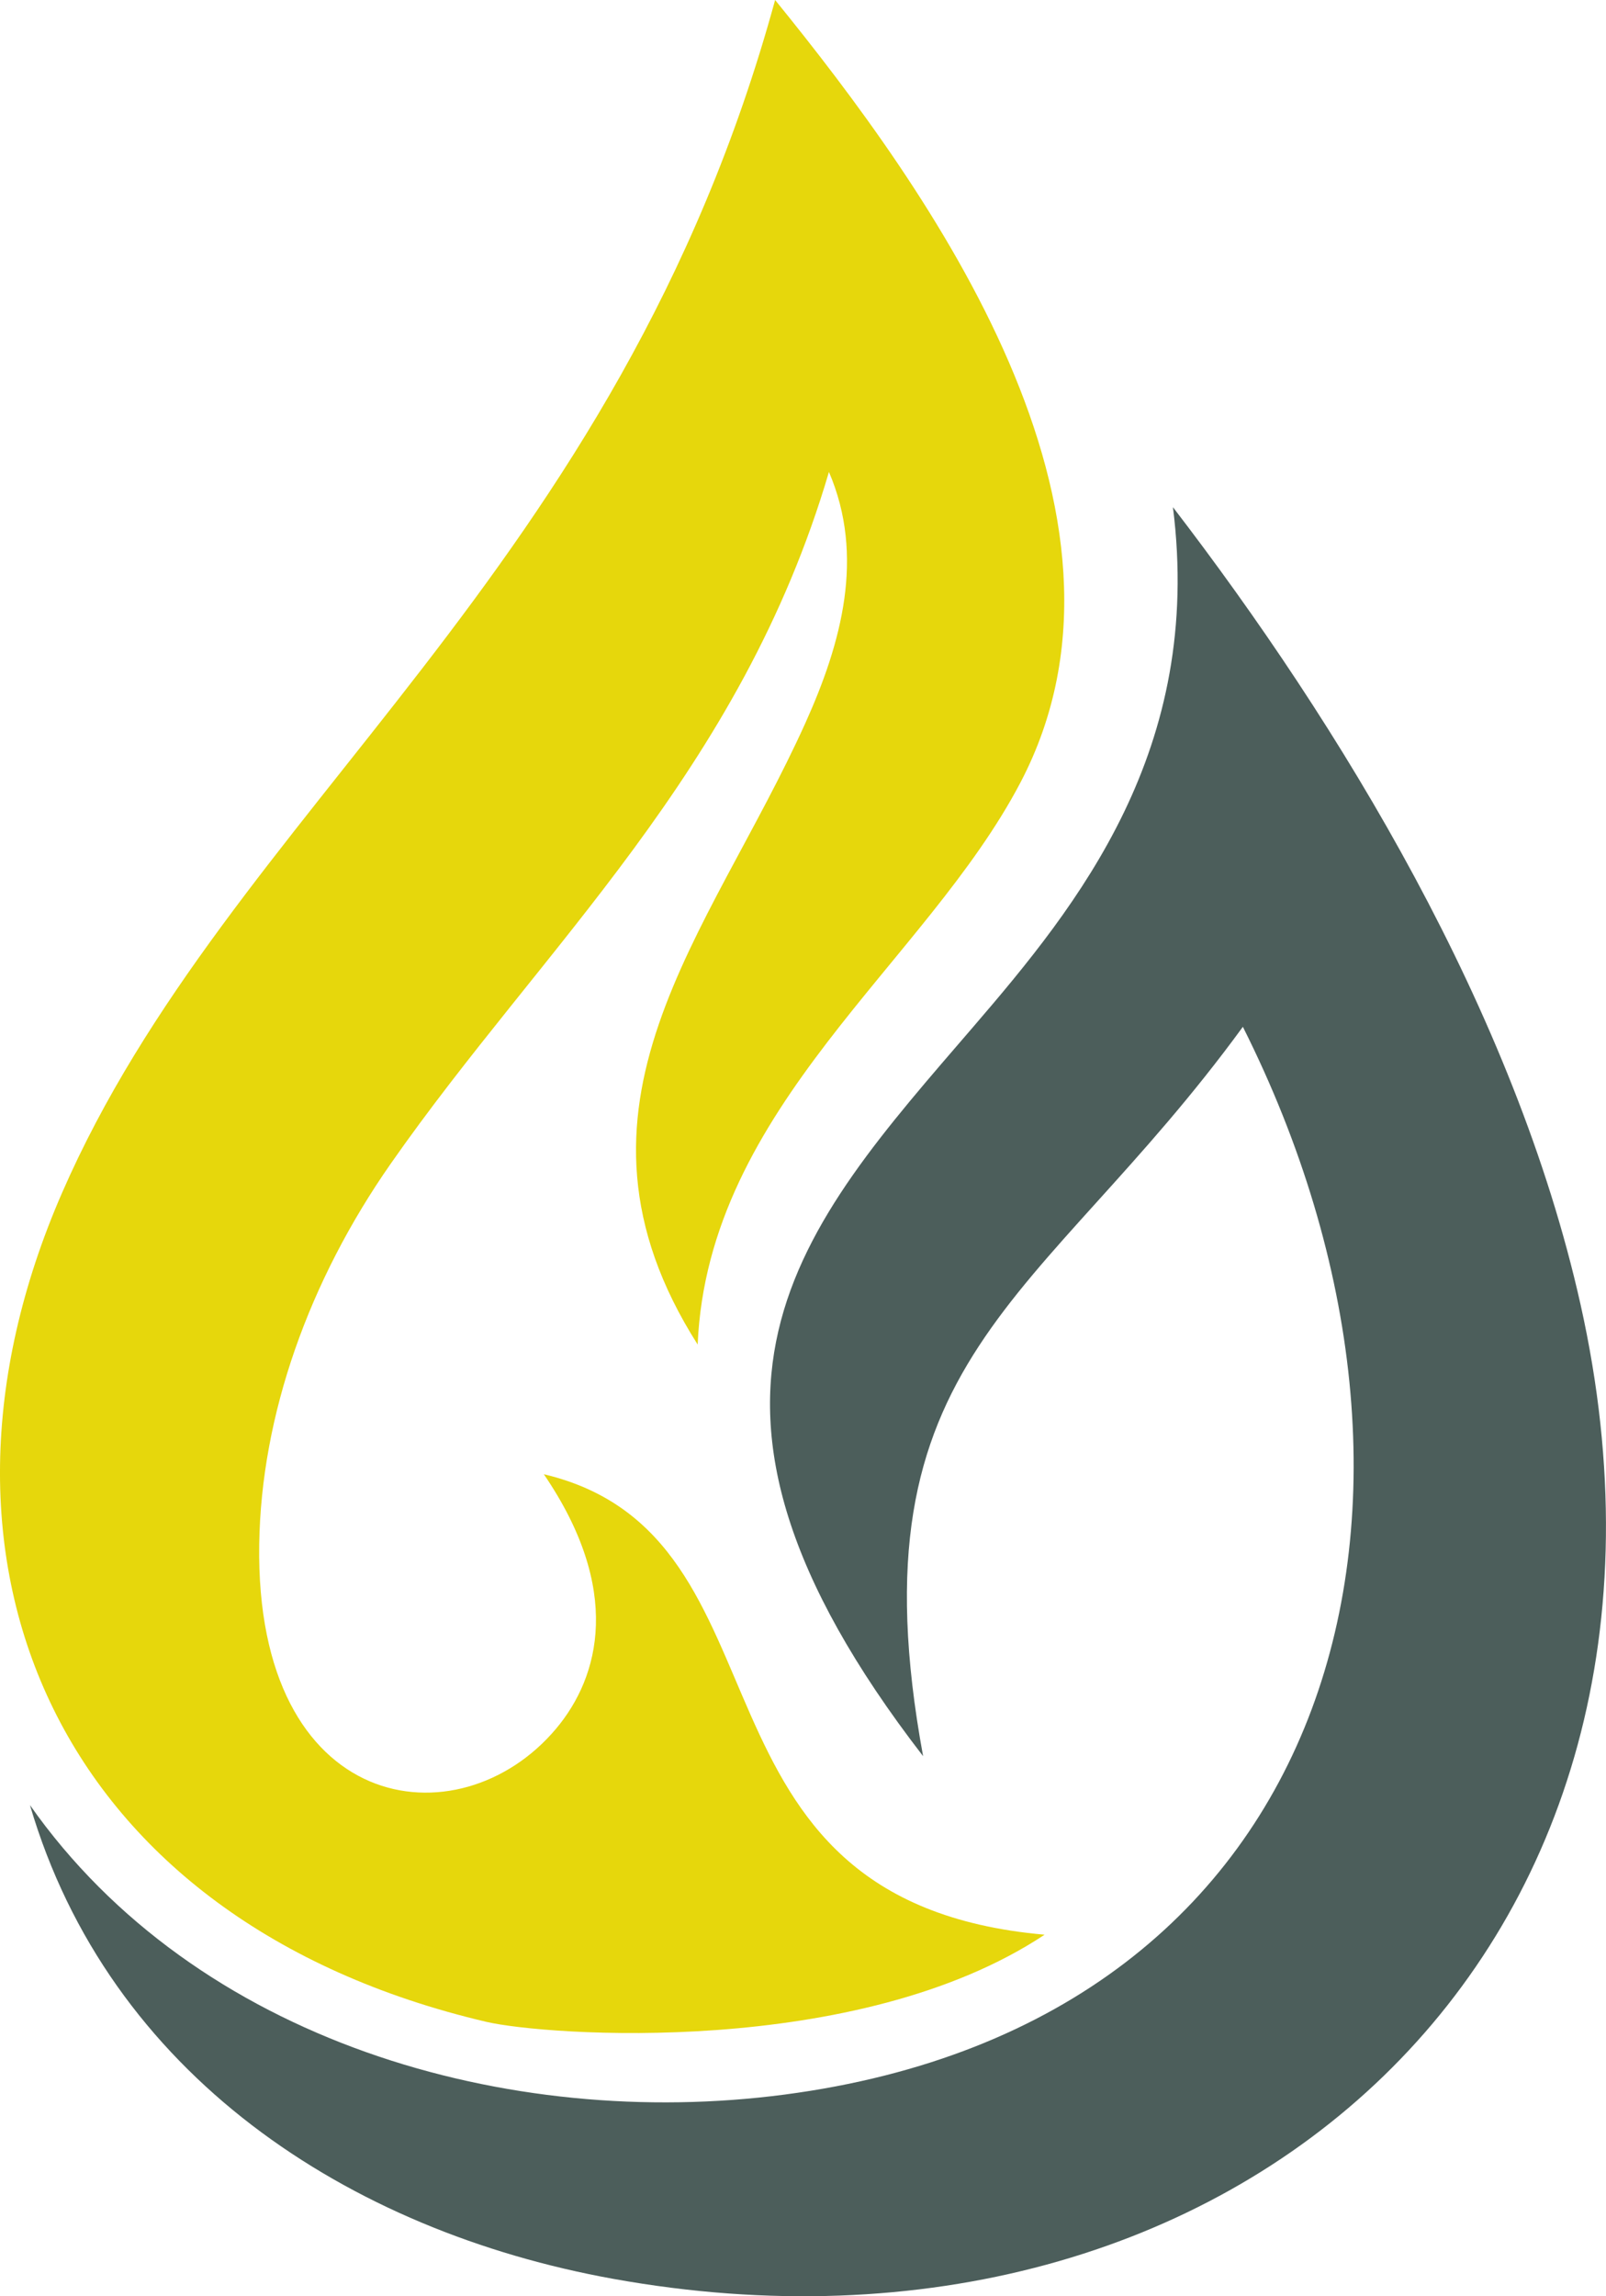 <?xml version="1.0" encoding="UTF-8"?> <svg xmlns="http://www.w3.org/2000/svg" id="Layer_2" data-name="Layer 2" width="370.92" height="530.19" viewBox="0 0 370.92 530.19"><defs><style> .cls-1 { fill: #4c5e5b; } .cls-1, .cls-2 { fill-rule: evenodd; } .cls-2 { fill: #e6d70c; } </style></defs><g id="Layer_1-2" data-name="Layer 1"><g><path class="cls-2" d="m179.02,0C142.68,132.71,52.82,187.19,14.34,275.39c-37.4,85.73-.59,168.3,97.98,191.43,13.45,3.15,85.67,8.57,128.94-20.12-86.85-7.66-55.61-92.07-115.66-106.32,18.16,26.6,12.98,46.69,2.81,58.78-22.43,26.64-69.51,19.87-68.54-42.64.46-29.83,11.45-60.76,30.41-87.89,34.99-50.08,80.79-90.38,101.17-159.66,8.36,19.45,2.92,39.43-5.46,58.01-22.15,49.09-59.81,88.47-24.86,143.46,2.36-54.94,52.68-88.02,74.56-129.78C268.28,118.48,214.72,43.96,179.02,0"></path><path class="cls-1" d="m213.2,405.49c-17.01-92.58,26.78-103.88,73.85-168.41,54.55,108.6,23.05,229.58-105.82,246.53-63.85,8.39-135.96-12.28-174.31-66.83,18.23,62.17,73.42,98.35,134.83,109.4,143.18,25.76,256.66-75.82,223.29-224.99-15.15-67.73-55.53-133.82-94.14-184.09,7.07,55.98-21.73,91.64-46.15,120.02-39.98,46.46-76.15,84.73-11.55,168.36"></path></g></g></svg> 